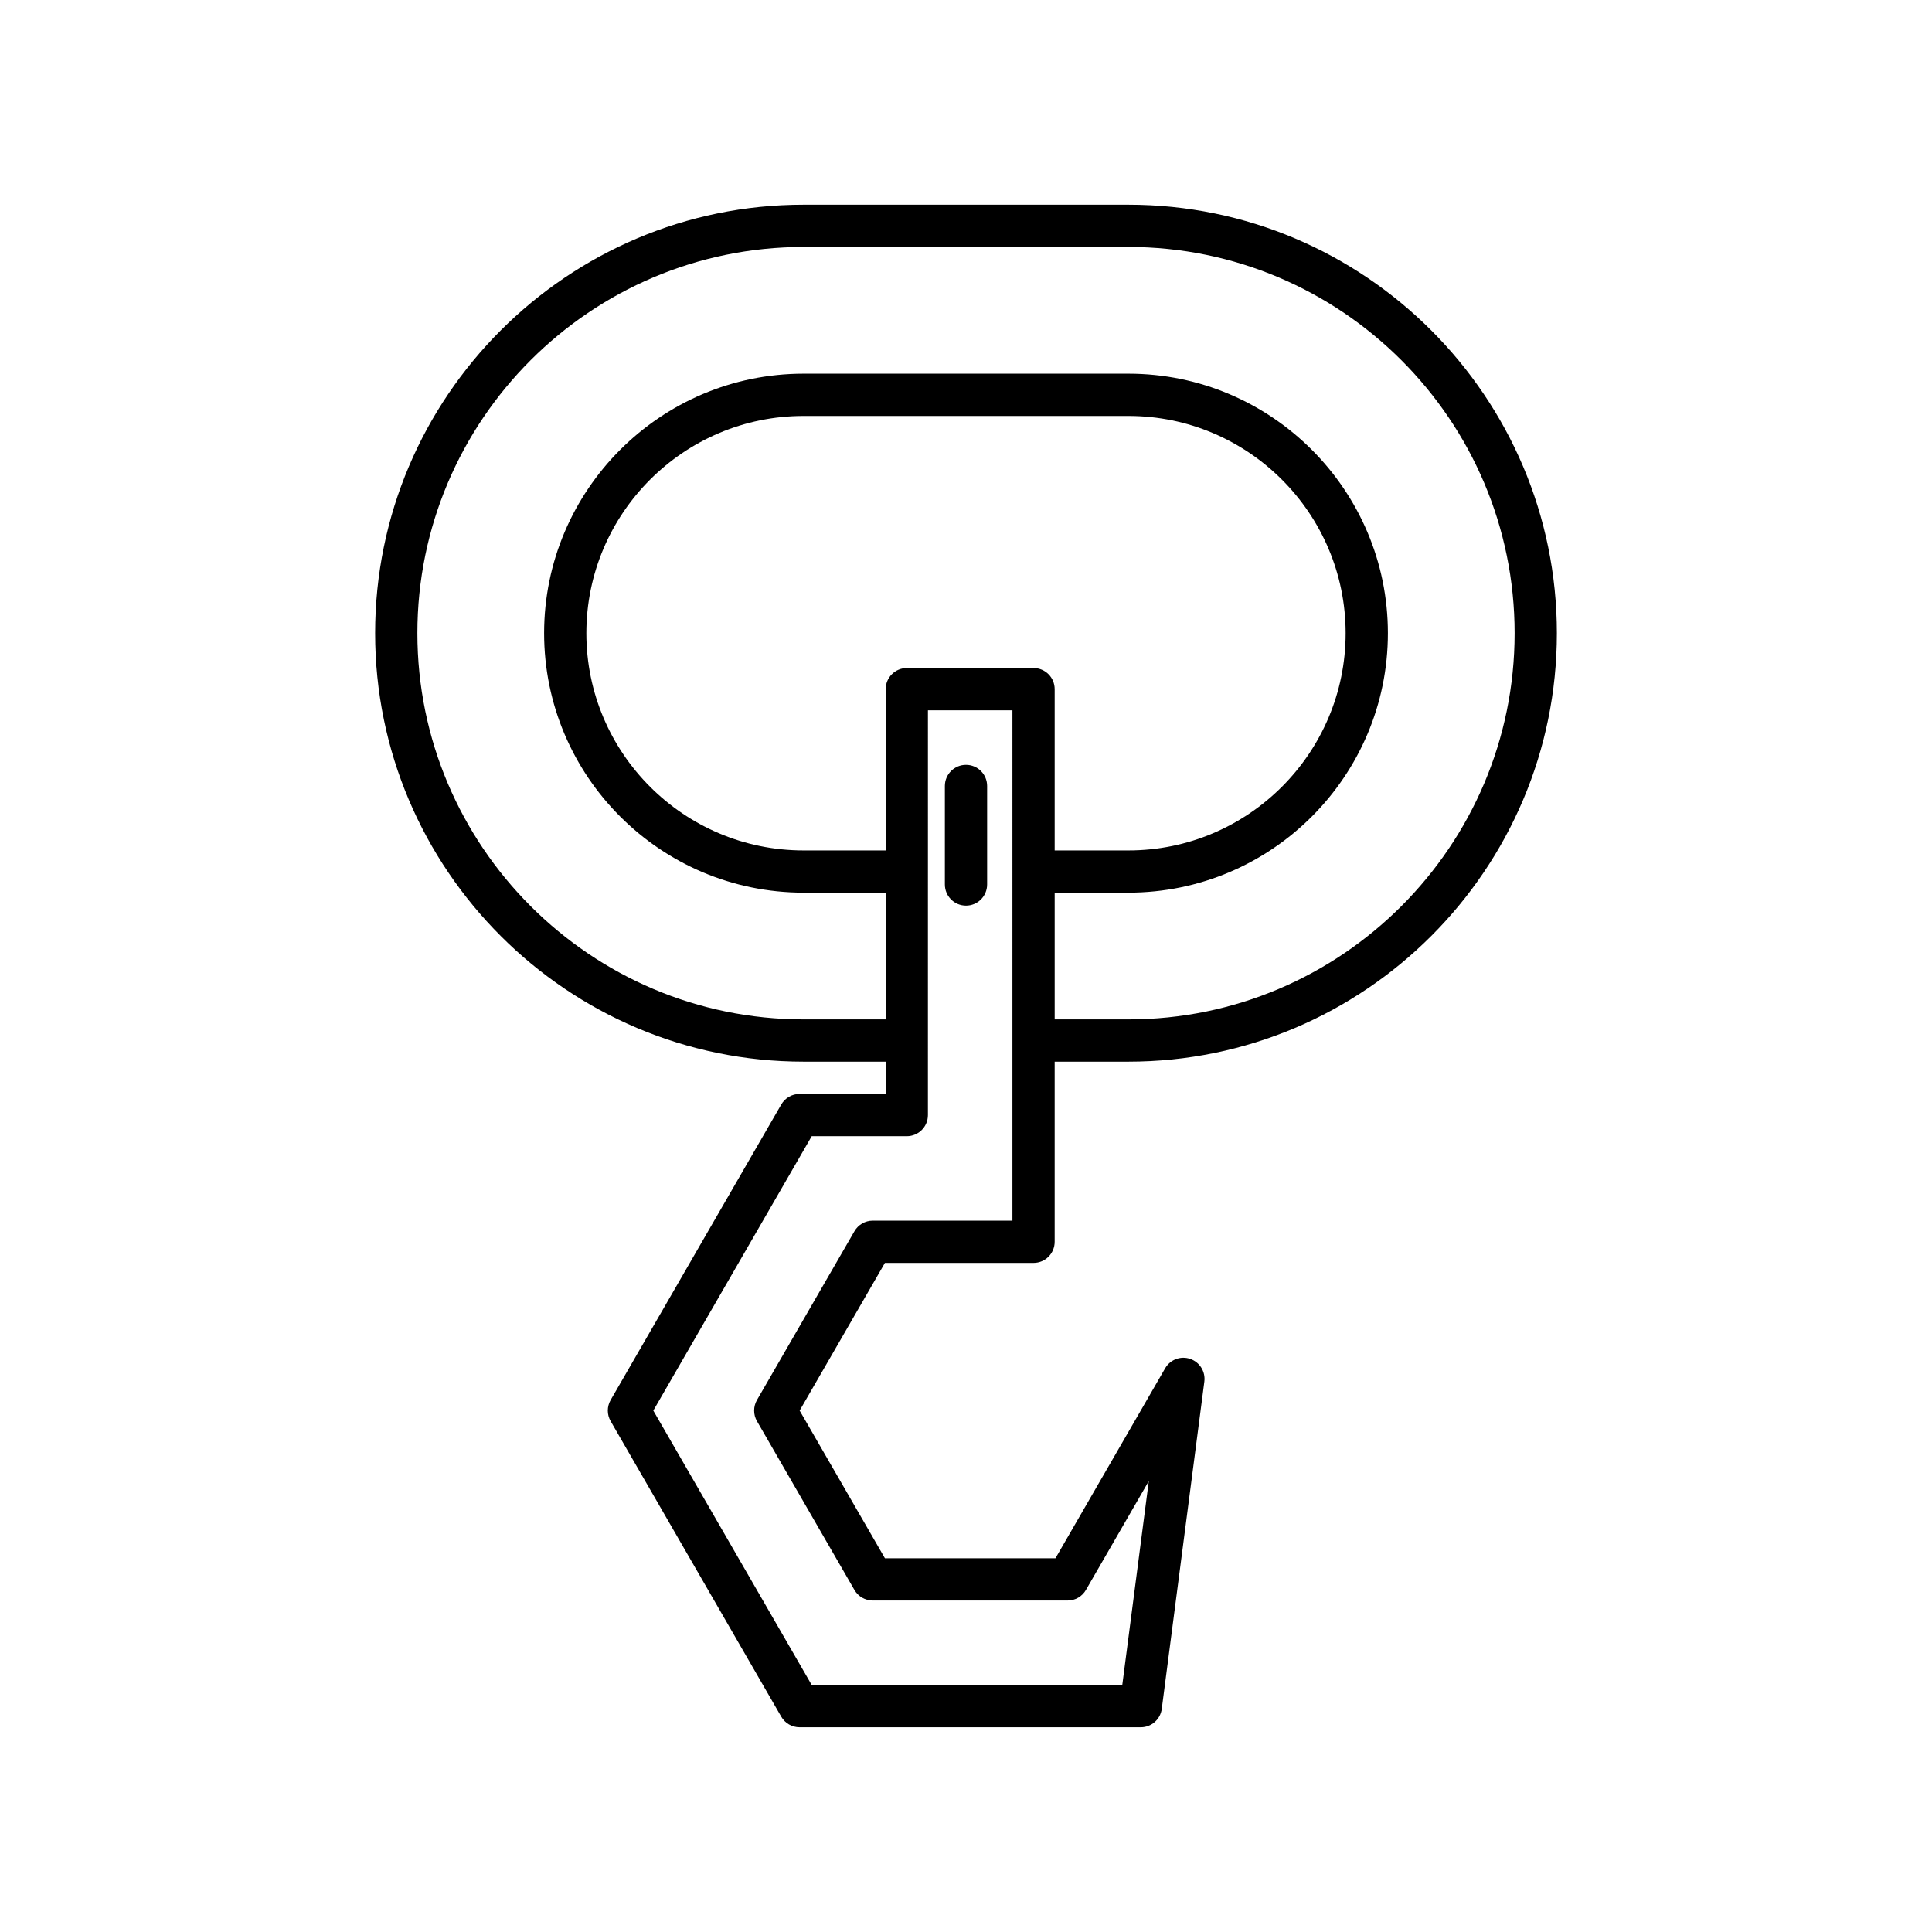 <?xml version="1.0" encoding="UTF-8"?>
<!-- Uploaded to: ICON Repo, www.svgrepo.com, Generator: ICON Repo Mixer Tools -->
<svg fill="#000000" width="800px" height="800px" version="1.1" viewBox="144 144 512 512" xmlns="http://www.w3.org/2000/svg">
 <g>
  <path d="m356.96 425.35h21.758v8.551h-22.828c-2 0-3.848 1.066-4.848 2.801l-45.215 78.32c-1 1.734-1 3.863 0 5.598l45.215 78.32c1 1.734 2.848 2.801 4.848 2.801h90.441c2.809 0 5.188-2.09 5.547-4.875l11.285-86.719c0.344-2.644-1.223-5.168-3.754-6.023-2.535-0.871-5.309 0.191-6.641 2.504l-29.062 50.332h-45.188l-22.605-39.141 22.598-39.137h39.387c3.094 0 5.598-2.504 5.598-5.598v-47.734h19.539c62.609 0 113.55-50.938 113.55-113.55 0-62.609-50.938-113.55-113.55-113.55h-86.074c-62.609 0-113.55 50.938-113.55 113.55-0.004 62.609 50.934 113.55 113.55 113.55zm55.344 42.137h-37.02c-2 0-3.848 1.066-4.848 2.801l-25.832 44.734c-1 1.734-1 3.863 0 5.598l25.832 44.734c1 1.734 2.848 2.801 4.848 2.801h51.648c2 0 3.848-1.066 4.848-2.801l16.664-28.859-7.031 54.051h-82.297l-41.984-72.723 41.984-72.723h25.195c3.094 0 5.598-2.504 5.598-5.598l0.004-107.27h22.391zm5.598-146.45h-33.586c-3.094 0-5.598 2.504-5.598 5.598v42.738h-21.758c-31.746 0-57.57-25.824-57.57-57.57 0-31.746 25.824-57.57 57.57-57.57h86.078c31.746 0 57.57 25.824 57.57 57.57 0 31.746-25.824 57.57-57.57 57.57h-19.539v-42.738c0-3.094-2.504-5.598-5.598-5.598zm-60.941-111.59h86.078c56.438 0 102.35 45.914 102.35 102.35s-45.914 102.35-102.35 102.35h-19.539v-33.586h19.539c37.918 0 68.766-30.848 68.766-68.766 0-37.918-30.848-68.766-68.766-68.766h-86.078c-37.918 0-68.766 30.848-68.766 68.766 0 37.918 30.848 68.766 68.766 68.766h21.758v33.586h-21.758c-56.438 0-102.35-45.914-102.35-102.35-0.004-56.438 45.91-102.35 102.35-102.35z"/>
  <path d="m400 384c3.094 0 5.598-2.504 5.598-5.598v-26.113c0-3.094-2.504-5.598-5.598-5.598s-5.598 2.504-5.598 5.598v26.113c0 3.094 2.504 5.598 5.598 5.598z"/>
 </g>
</svg>